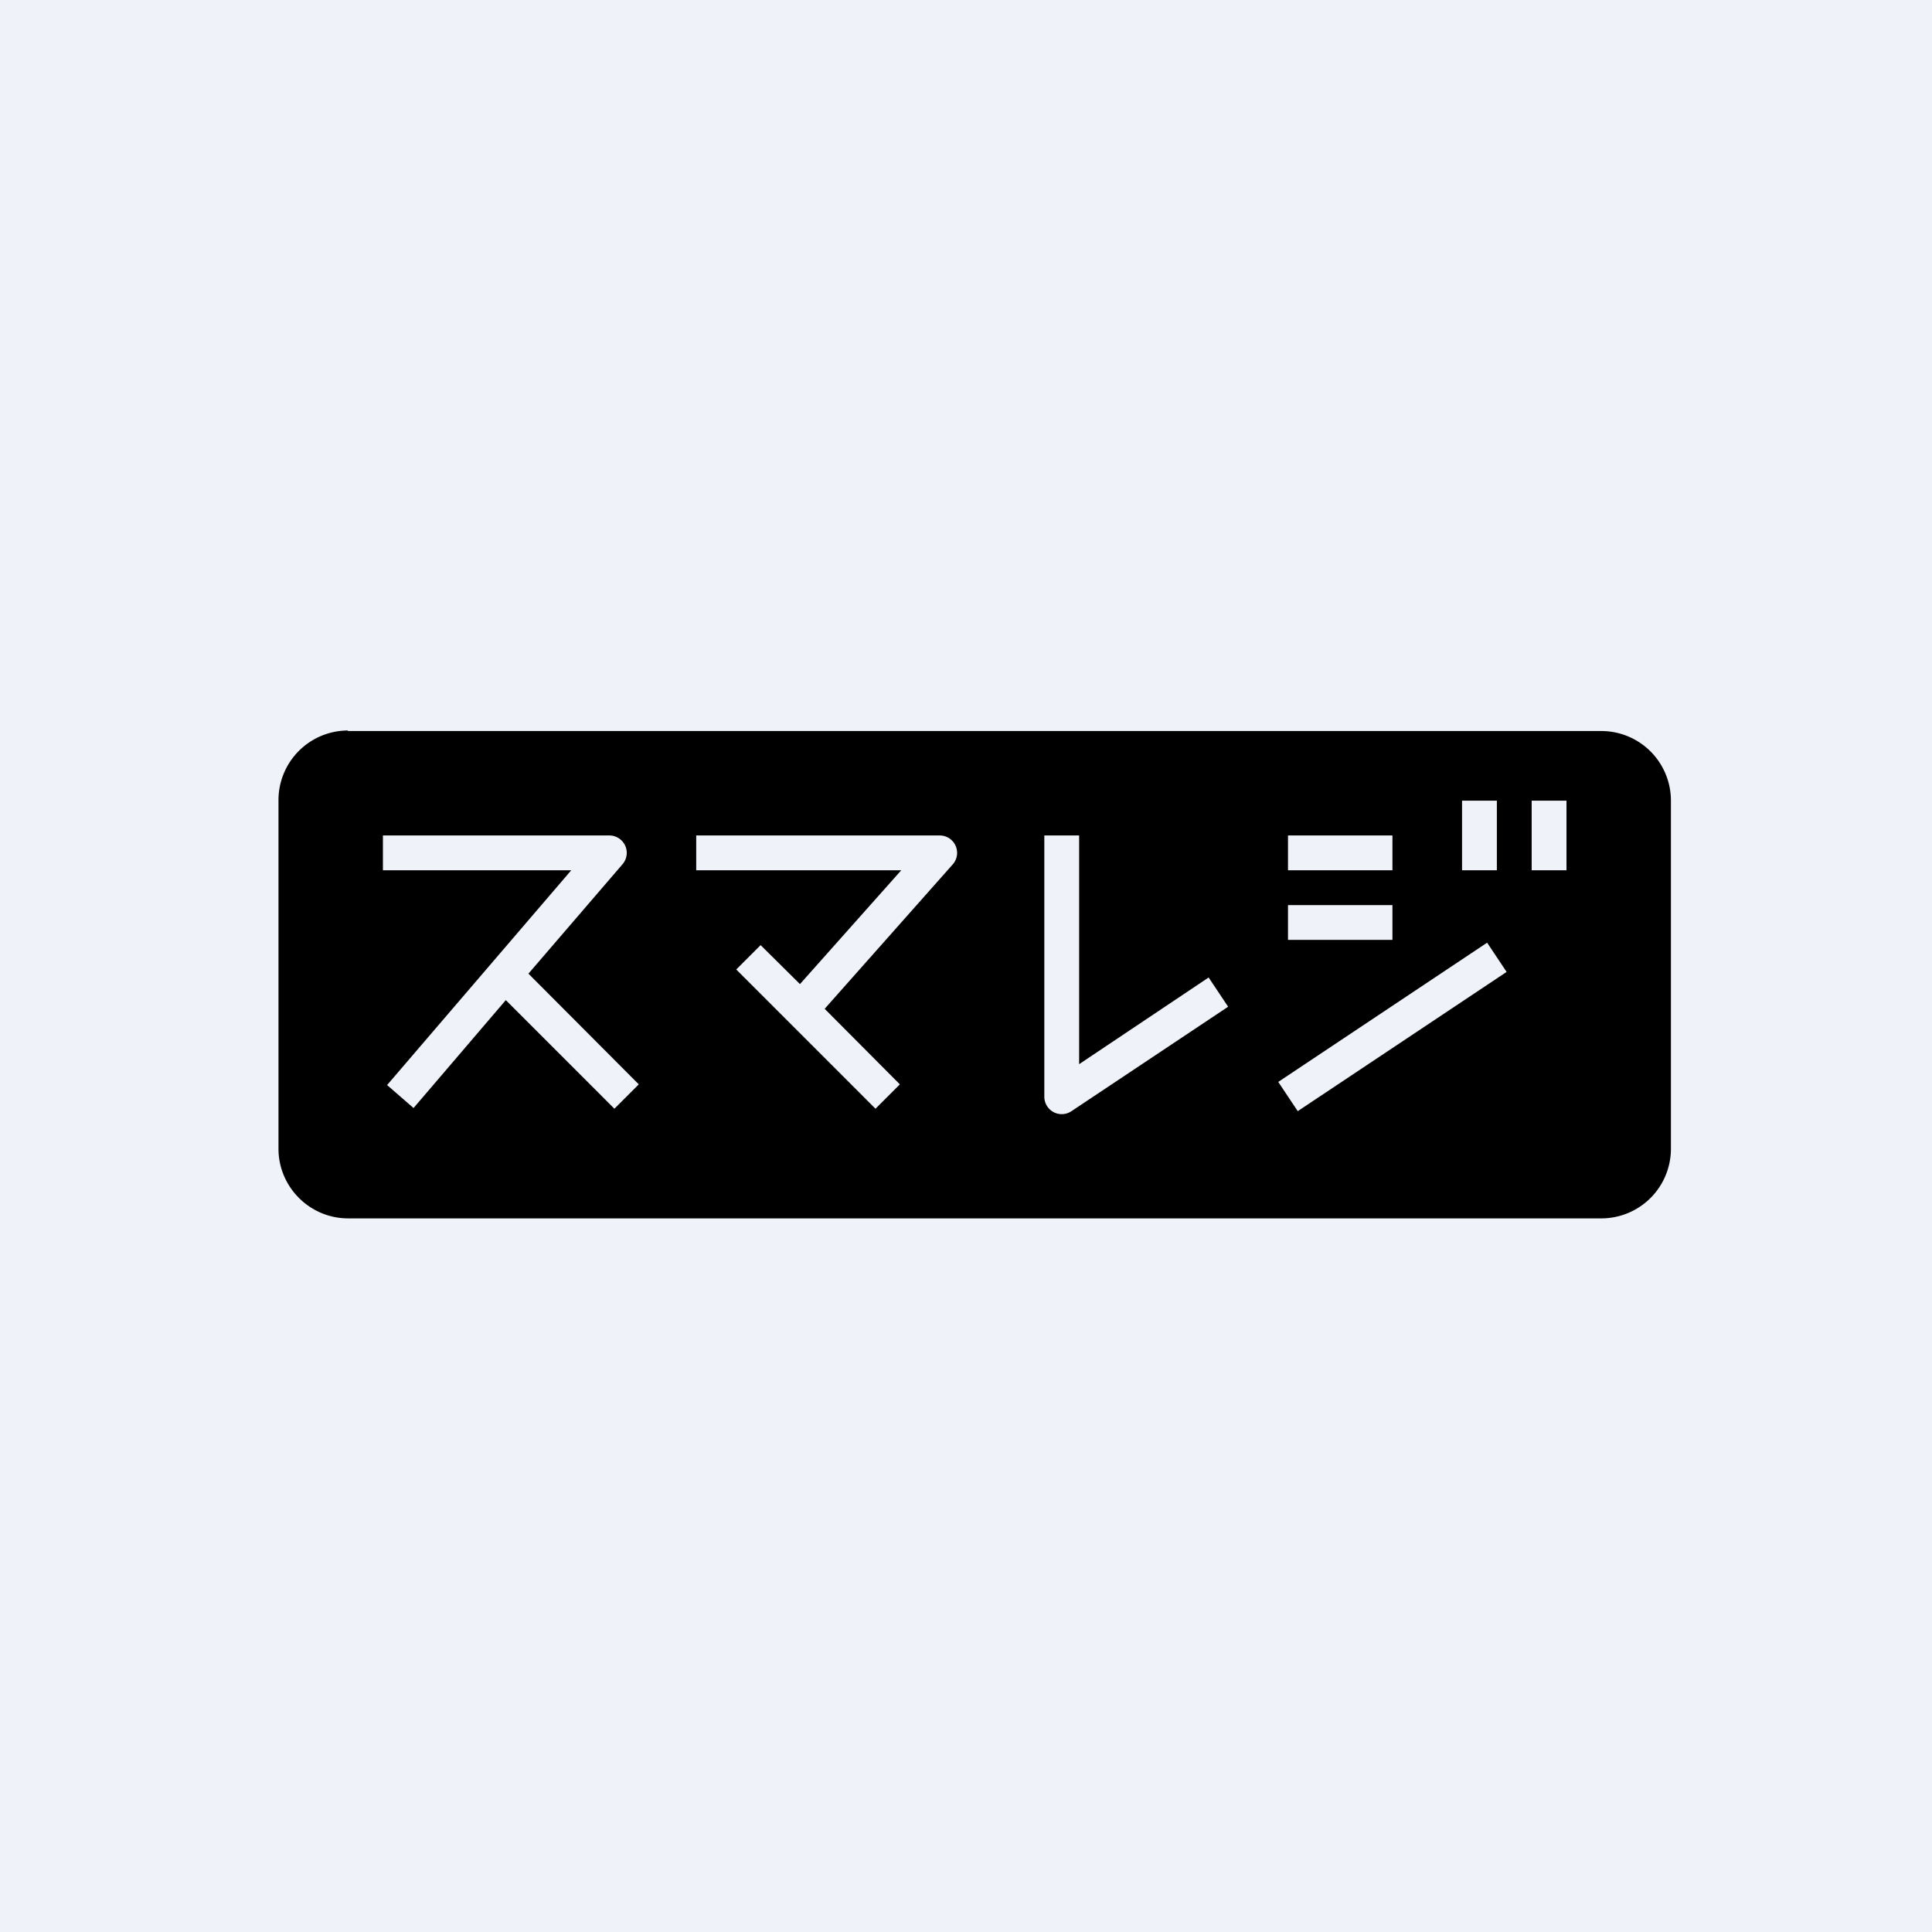 <?xml version="1.0" encoding="UTF-8"?>
<!-- generated by Finnhub -->
<svg viewBox="0 0 55.5 55.5" xmlns="http://www.w3.org/2000/svg">
<path d="M 0,0 H 55.5 V 55.5 H 0 Z" fill="rgb(239, 242, 248)"/>
<path d="M 9.99,20.985 A 2,2 0 0,0 8,23 V 33 C 8,34.1 8.9,35 10,35 H 46 A 2,2 0 0,0 48,33 V 23 A 2,2 0 0,0 46,21 H 10 Z M 42,25 H 43 V 23 H 42 V 25 Z M 44,25 H 45 V 23 H 44 V 25 Z M 11,25 H 16.41 L 11.12,31.17 L 11.88,31.83 L 14.53,28.73 L 17.65,31.85 L 18.35,31.15 L 15.18,27.97 L 17.88,24.83 A 0.5,0.5 0 0,0 17.5,24 H 11 V 25 Z M 20,25 H 25.89 L 22.98,28.27 L 21.85,27.15 L 21.15,27.85 L 25.15,31.85 L 25.85,31.15 L 23.69,28.98 L 27.37,24.83 A 0.5,0.5 0 0,0 27,24 H 20 V 25 Z M 30,24 V 31.5 A 0.5,0.5 0 0,0 30.78,31.92 L 35.28,28.92 L 34.72,28.08 L 31,30.57 V 24 H 30 Z M 37,25 H 40 V 24 H 37 V 25 Z M 37,27 H 40 V 26 H 37 V 27 Z M 42.72,27.08 L 36.72,31.08 L 37.28,31.92 L 43.28,27.92 L 42.72,27.08 Z" fill-rule="evenodd"/>
</svg>

